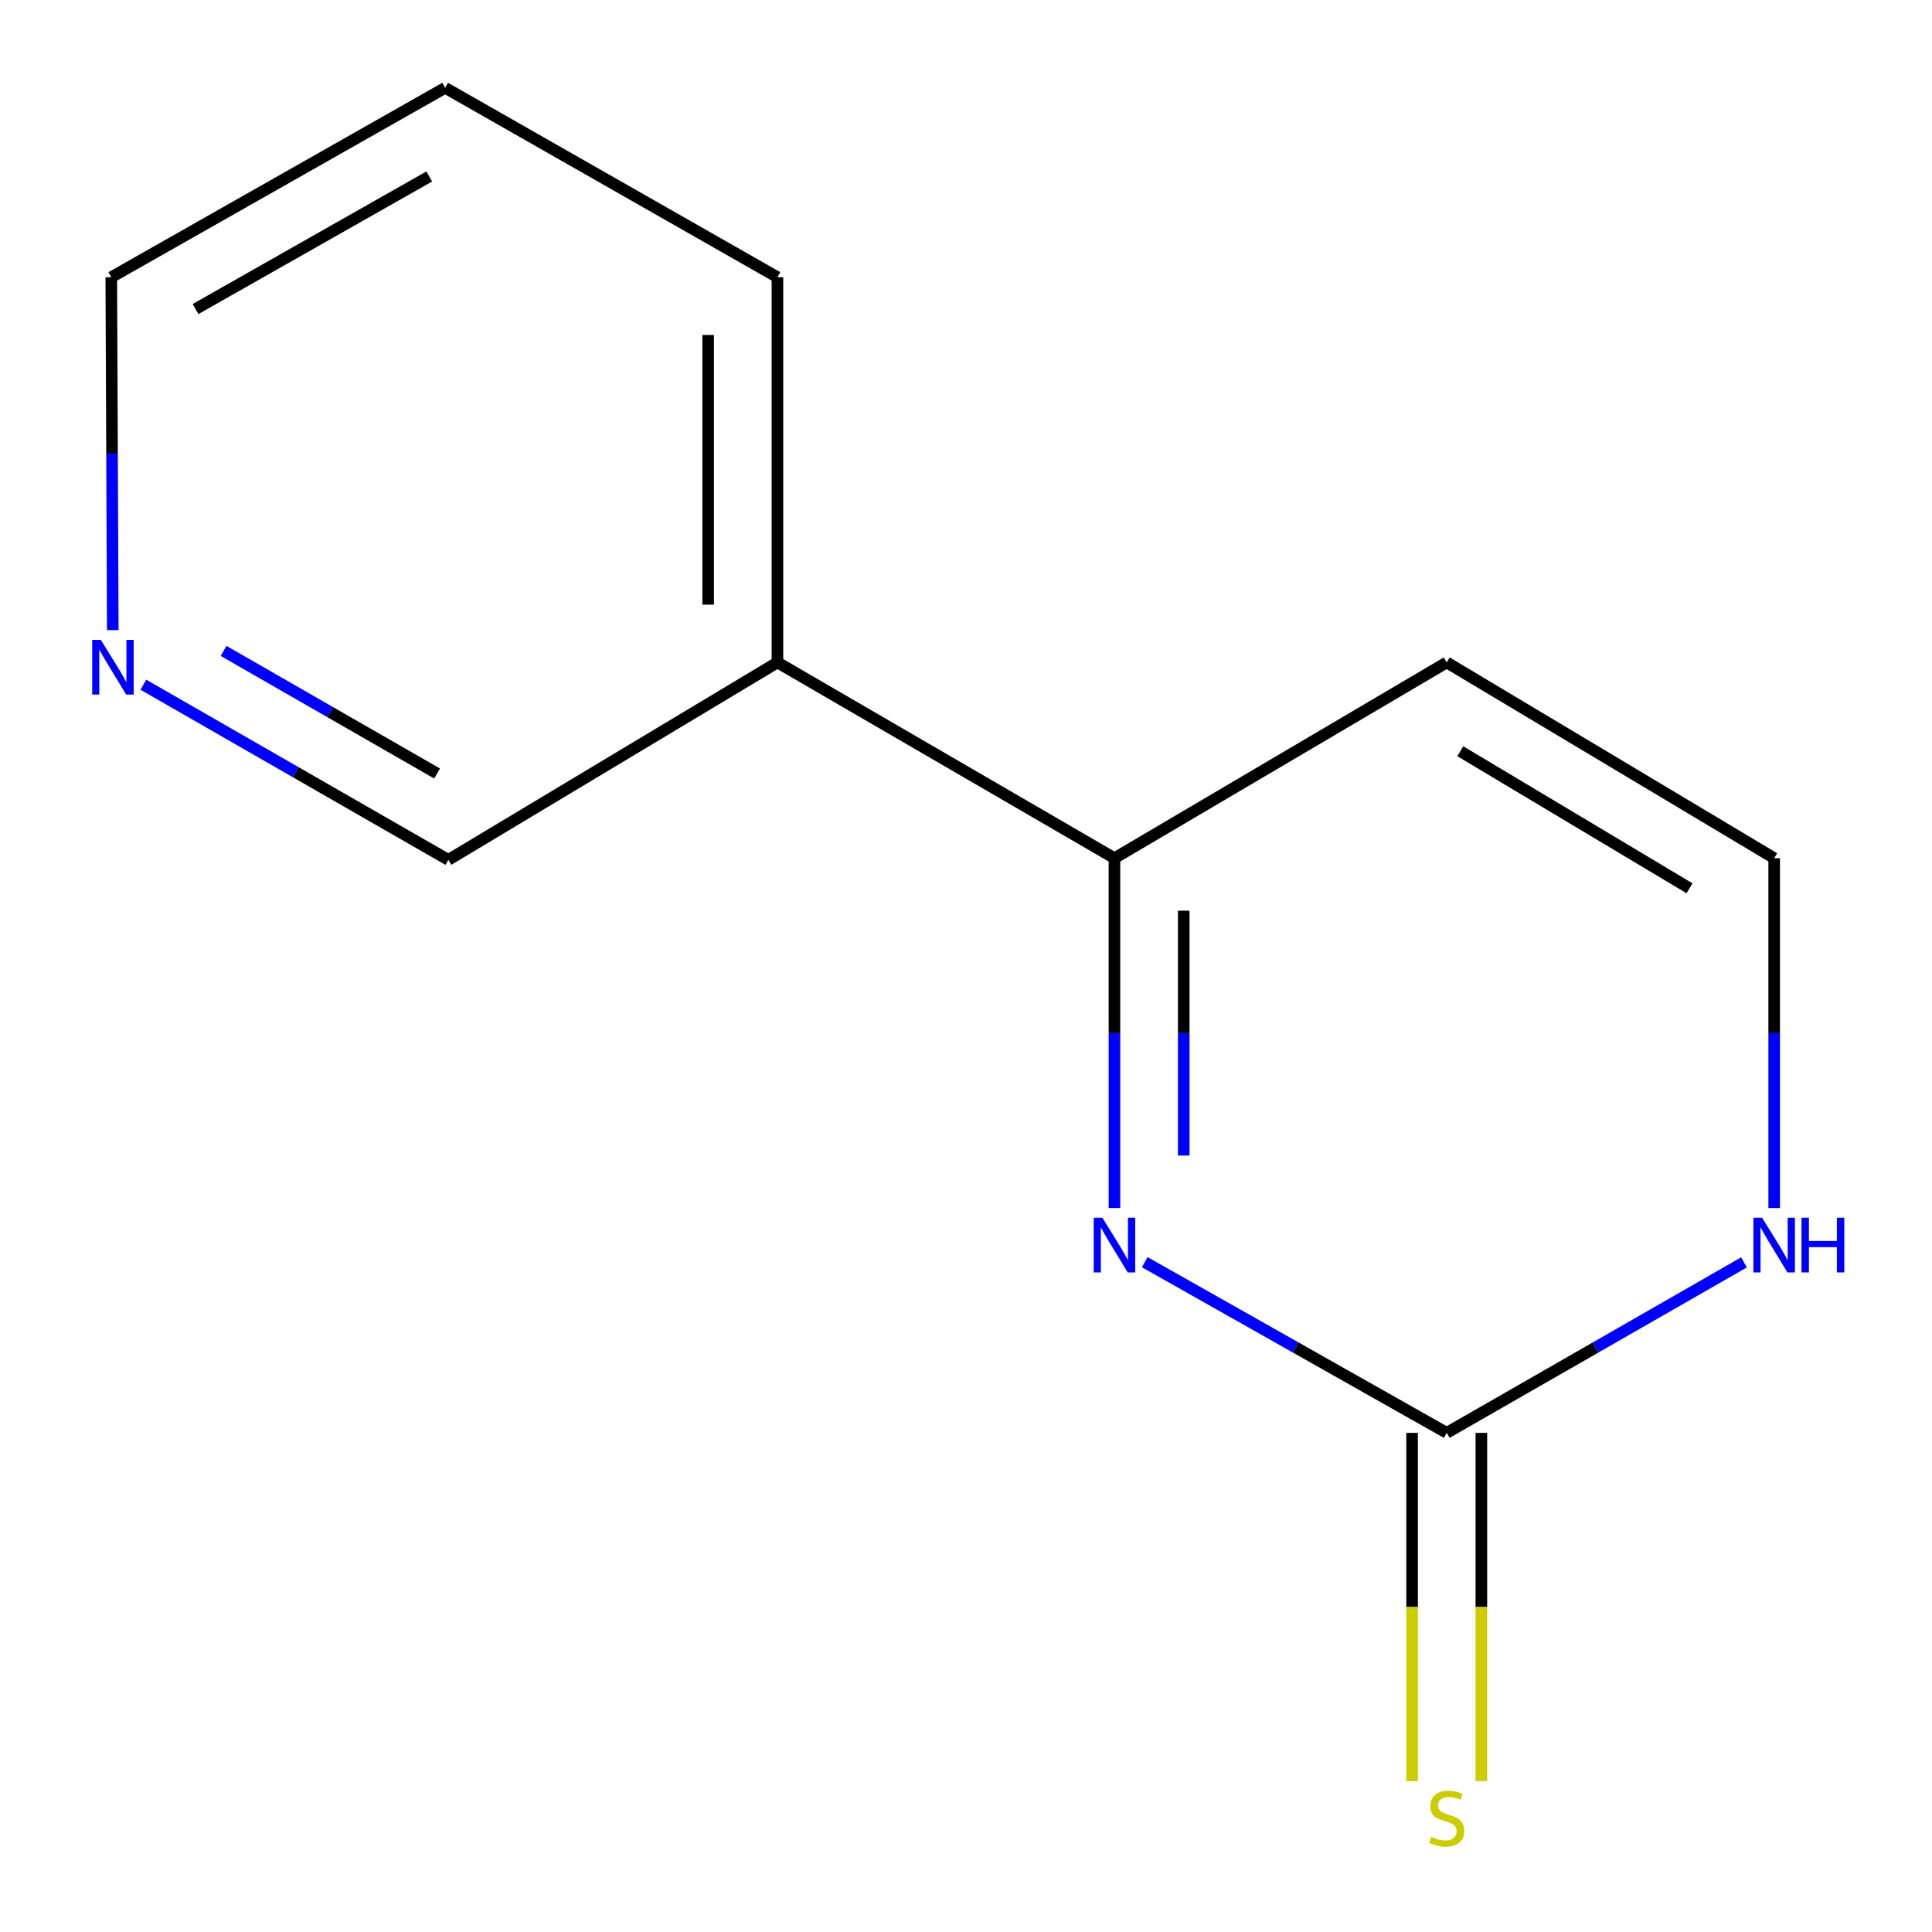 <?xml version='1.0' encoding='iso-8859-1'?>
<svg version='1.1' baseProfile='full'
              xmlns='http://www.w3.org/2000/svg'
                      xmlns:rdkit='http://www.rdkit.org/xml'
                      xmlns:xlink='http://www.w3.org/1999/xlink'
                  xml:space='preserve'
width='1000px' height='1000px' viewBox='0 0 1000 1000'>
<!-- END OF HEADER -->
<rect style='opacity:1.0;fill:#FFFFFF;stroke:none' width='1000' height='1000' x='0' y='0'> </rect>
<path class='bond-0' d='M 592.522,653.305 L 670.673,697.471' style='fill:none;fill-rule:evenodd;stroke:#0000FF;stroke-width:6px;stroke-linecap:butt;stroke-linejoin:miter;stroke-opacity:1' />
<path class='bond-0' d='M 670.673,697.471 L 748.823,741.637' style='fill:none;fill-rule:evenodd;stroke:#000000;stroke-width:6px;stroke-linecap:butt;stroke-linejoin:miter;stroke-opacity:1' />
<path class='bond-1' d='M 576.844,625.278 L 576.844,534.741' style='fill:none;fill-rule:evenodd;stroke:#0000FF;stroke-width:6px;stroke-linecap:butt;stroke-linejoin:miter;stroke-opacity:1' />
<path class='bond-1' d='M 576.844,534.741 L 576.844,444.203' style='fill:none;fill-rule:evenodd;stroke:#000000;stroke-width:6px;stroke-linecap:butt;stroke-linejoin:miter;stroke-opacity:1' />
<path class='bond-1' d='M 612.693,598.117 L 612.693,534.741' style='fill:none;fill-rule:evenodd;stroke:#0000FF;stroke-width:6px;stroke-linecap:butt;stroke-linejoin:miter;stroke-opacity:1' />
<path class='bond-1' d='M 612.693,534.741 L 612.693,471.365' style='fill:none;fill-rule:evenodd;stroke:#000000;stroke-width:6px;stroke-linecap:butt;stroke-linejoin:miter;stroke-opacity:1' />
<path class='bond-2' d='M 748.823,741.637 L 825.755,697.52' style='fill:none;fill-rule:evenodd;stroke:#000000;stroke-width:6px;stroke-linecap:butt;stroke-linejoin:miter;stroke-opacity:1' />
<path class='bond-2' d='M 825.755,697.52 L 902.688,653.404' style='fill:none;fill-rule:evenodd;stroke:#0000FF;stroke-width:6px;stroke-linecap:butt;stroke-linejoin:miter;stroke-opacity:1' />
<path class='bond-6' d='M 730.898,741.637 L 730.898,831.777' style='fill:none;fill-rule:evenodd;stroke:#000000;stroke-width:6px;stroke-linecap:butt;stroke-linejoin:miter;stroke-opacity:1' />
<path class='bond-6' d='M 730.898,831.777 L 730.898,921.917' style='fill:none;fill-rule:evenodd;stroke:#CCCC00;stroke-width:6px;stroke-linecap:butt;stroke-linejoin:miter;stroke-opacity:1' />
<path class='bond-6' d='M 766.748,741.637 L 766.748,831.777' style='fill:none;fill-rule:evenodd;stroke:#000000;stroke-width:6px;stroke-linecap:butt;stroke-linejoin:miter;stroke-opacity:1' />
<path class='bond-6' d='M 766.748,831.777 L 766.748,921.917' style='fill:none;fill-rule:evenodd;stroke:#CCCC00;stroke-width:6px;stroke-linecap:butt;stroke-linejoin:miter;stroke-opacity:1' />
<path class='bond-3' d='M 576.844,444.203 L 748.823,342.868' style='fill:none;fill-rule:evenodd;stroke:#000000;stroke-width:6px;stroke-linecap:butt;stroke-linejoin:miter;stroke-opacity:1' />
<path class='bond-5' d='M 576.844,444.203 L 402.395,342.868' style='fill:none;fill-rule:evenodd;stroke:#000000;stroke-width:6px;stroke-linecap:butt;stroke-linejoin:miter;stroke-opacity:1' />
<path class='bond-12' d='M 918.312,625.278 L 918.312,534.741' style='fill:none;fill-rule:evenodd;stroke:#0000FF;stroke-width:6px;stroke-linecap:butt;stroke-linejoin:miter;stroke-opacity:1' />
<path class='bond-12' d='M 918.312,534.741 L 918.312,444.203' style='fill:none;fill-rule:evenodd;stroke:#000000;stroke-width:6px;stroke-linecap:butt;stroke-linejoin:miter;stroke-opacity:1' />
<path class='bond-4' d='M 748.823,342.868 L 918.312,444.203' style='fill:none;fill-rule:evenodd;stroke:#000000;stroke-width:6px;stroke-linecap:butt;stroke-linejoin:miter;stroke-opacity:1' />
<path class='bond-4' d='M 755.85,388.838 L 874.492,459.773' style='fill:none;fill-rule:evenodd;stroke:#000000;stroke-width:6px;stroke-linecap:butt;stroke-linejoin:miter;stroke-opacity:1' />
<path class='bond-8' d='M 402.395,342.868 L 232.069,445.06' style='fill:none;fill-rule:evenodd;stroke:#000000;stroke-width:6px;stroke-linecap:butt;stroke-linejoin:miter;stroke-opacity:1' />
<path class='bond-9' d='M 402.395,342.868 L 402.395,143.484' style='fill:none;fill-rule:evenodd;stroke:#000000;stroke-width:6px;stroke-linecap:butt;stroke-linejoin:miter;stroke-opacity:1' />
<path class='bond-9' d='M 366.545,312.96 L 366.545,173.391' style='fill:none;fill-rule:evenodd;stroke:#000000;stroke-width:6px;stroke-linecap:butt;stroke-linejoin:miter;stroke-opacity:1' />
<path class='bond-7' d='M 74.201,354.4 L 153.135,399.73' style='fill:none;fill-rule:evenodd;stroke:#0000FF;stroke-width:6px;stroke-linecap:butt;stroke-linejoin:miter;stroke-opacity:1' />
<path class='bond-7' d='M 153.135,399.73 L 232.069,445.06' style='fill:none;fill-rule:evenodd;stroke:#000000;stroke-width:6px;stroke-linecap:butt;stroke-linejoin:miter;stroke-opacity:1' />
<path class='bond-7' d='M 115.735,336.911 L 170.988,368.642' style='fill:none;fill-rule:evenodd;stroke:#0000FF;stroke-width:6px;stroke-linecap:butt;stroke-linejoin:miter;stroke-opacity:1' />
<path class='bond-7' d='M 170.988,368.642 L 226.242,400.373' style='fill:none;fill-rule:evenodd;stroke:#000000;stroke-width:6px;stroke-linecap:butt;stroke-linejoin:miter;stroke-opacity:1' />
<path class='bond-13' d='M 58.375,326.151 L 57.987,234.817' style='fill:none;fill-rule:evenodd;stroke:#0000FF;stroke-width:6px;stroke-linecap:butt;stroke-linejoin:miter;stroke-opacity:1' />
<path class='bond-13' d='M 57.987,234.817 L 57.6,143.484' style='fill:none;fill-rule:evenodd;stroke:#000000;stroke-width:6px;stroke-linecap:butt;stroke-linejoin:miter;stroke-opacity:1' />
<path class='bond-11' d='M 402.395,143.484 L 230.416,45.455' style='fill:none;fill-rule:evenodd;stroke:#000000;stroke-width:6px;stroke-linecap:butt;stroke-linejoin:miter;stroke-opacity:1' />
<path class='bond-10' d='M 57.6,143.484 L 230.416,45.455' style='fill:none;fill-rule:evenodd;stroke:#000000;stroke-width:6px;stroke-linecap:butt;stroke-linejoin:miter;stroke-opacity:1' />
<path class='bond-10' d='M 101.21,159.962 L 222.181,91.341' style='fill:none;fill-rule:evenodd;stroke:#000000;stroke-width:6px;stroke-linecap:butt;stroke-linejoin:miter;stroke-opacity:1' />
<path  class='atom-0' d='M 570.584 630.284
L 579.864 645.284
Q 580.784 646.764, 582.264 649.444
Q 583.744 652.124, 583.824 652.284
L 583.824 630.284
L 587.584 630.284
L 587.584 658.604
L 583.704 658.604
L 573.744 642.204
Q 572.584 640.284, 571.344 638.084
Q 570.144 635.884, 569.784 635.204
L 569.784 658.604
L 566.104 658.604
L 566.104 630.284
L 570.584 630.284
' fill='#0000FF'/>
<path  class='atom-3' d='M 912.052 630.284
L 921.332 645.284
Q 922.252 646.764, 923.732 649.444
Q 925.212 652.124, 925.292 652.284
L 925.292 630.284
L 929.052 630.284
L 929.052 658.604
L 925.172 658.604
L 915.212 642.204
Q 914.052 640.284, 912.812 638.084
Q 911.612 635.884, 911.252 635.204
L 911.252 658.604
L 907.572 658.604
L 907.572 630.284
L 912.052 630.284
' fill='#0000FF'/>
<path  class='atom-3' d='M 932.452 630.284
L 936.292 630.284
L 936.292 642.324
L 950.772 642.324
L 950.772 630.284
L 954.612 630.284
L 954.612 658.604
L 950.772 658.604
L 950.772 645.524
L 936.292 645.524
L 936.292 658.604
L 932.452 658.604
L 932.452 630.284
' fill='#0000FF'/>
<path  class='atom-7' d='M 740.823 950.741
Q 741.143 950.861, 742.463 951.421
Q 743.783 951.981, 745.223 952.341
Q 746.703 952.661, 748.143 952.661
Q 750.823 952.661, 752.383 951.381
Q 753.943 950.061, 753.943 947.781
Q 753.943 946.221, 753.143 945.261
Q 752.383 944.301, 751.183 943.781
Q 749.983 943.261, 747.983 942.661
Q 745.463 941.901, 743.943 941.181
Q 742.463 940.461, 741.383 938.941
Q 740.343 937.421, 740.343 934.861
Q 740.343 931.301, 742.743 929.101
Q 745.183 926.901, 749.983 926.901
Q 753.263 926.901, 756.983 928.461
L 756.063 931.541
Q 752.663 930.141, 750.103 930.141
Q 747.343 930.141, 745.823 931.301
Q 744.303 932.421, 744.343 934.381
Q 744.343 935.901, 745.103 936.821
Q 745.903 937.741, 747.023 938.261
Q 748.183 938.781, 750.103 939.381
Q 752.663 940.181, 754.183 940.981
Q 755.703 941.781, 756.783 943.421
Q 757.903 945.021, 757.903 947.781
Q 757.903 951.701, 755.263 953.821
Q 752.663 955.901, 748.303 955.901
Q 745.783 955.901, 743.863 955.341
Q 741.983 954.821, 739.743 953.901
L 740.823 950.741
' fill='#CCCC00'/>
<path  class='atom-8' d='M 52.196 331.198
L 61.476 346.198
Q 62.396 347.678, 63.876 350.358
Q 65.356 353.038, 65.436 353.198
L 65.436 331.198
L 69.196 331.198
L 69.196 359.518
L 65.316 359.518
L 55.356 343.118
Q 54.196 341.198, 52.956 338.998
Q 51.756 336.798, 51.396 336.118
L 51.396 359.518
L 47.716 359.518
L 47.716 331.198
L 52.196 331.198
' fill='#0000FF'/>
</svg>
